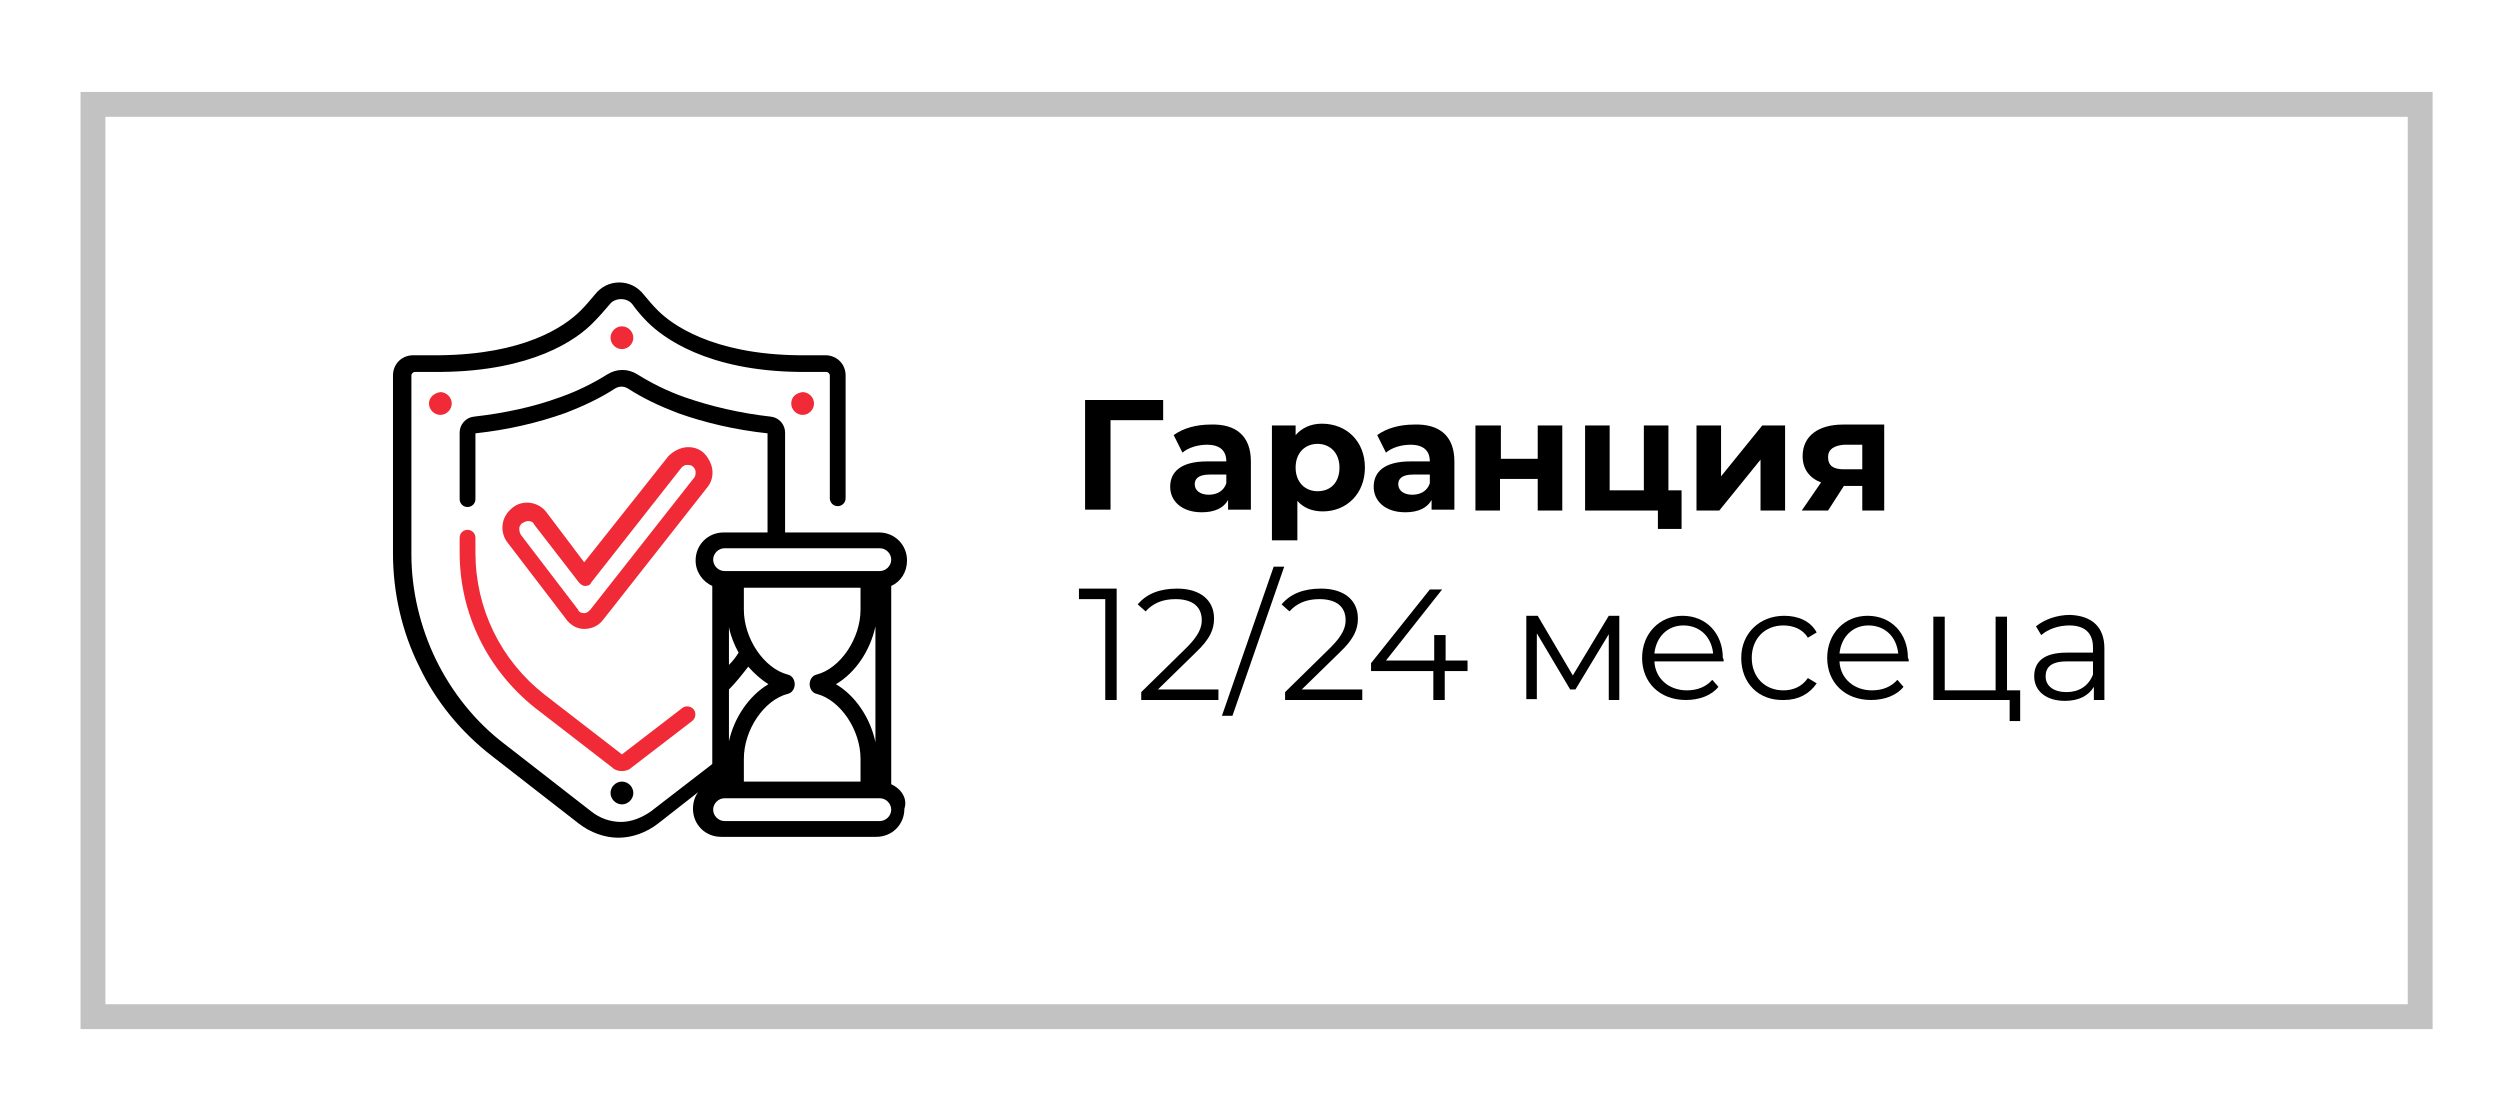 <?xml version="1.0" encoding="utf-8"?>
<!-- Generator: Adobe Illustrator 20.1.0, SVG Export Plug-In . SVG Version: 6.00 Build 0)  -->
<svg version="1.1" id="Capa_1" xmlns="http://www.w3.org/2000/svg" xmlns:xlink="http://www.w3.org/1999/xlink" x="0px" y="0px"
	 viewBox="0 0 285 127.7" style="enable-background:new 0 0 285 127.7;" xml:space="preserve">
<style type="text/css">
	.st0{fill:#F02B37;}
	.st1{opacity:0.43;}
	.st2{opacity:0.24;fill:none;stroke:#000000;stroke-width:2.835;stroke-miterlimit:10;}
</style>
<g>
	<g>
		<path class="st0" d="M53.3,60.4c-0.5,0-0.9,0.4-0.9,0.9V63c0,7,3.2,13.4,8.6,17.7l8.8,6.8c0.3,0.3,0.7,0.4,1.1,0.4
			c0.4,0,0.8-0.1,1.1-0.4l6.9-5.3c0.4-0.3,0.5-0.9,0.2-1.3c-0.3-0.4-0.9-0.5-1.3-0.2L70.9,86l-8.8-6.8c-5-3.9-7.9-9.8-7.9-16.2v-1.7
			C54.2,60.8,53.8,60.4,53.3,60.4L53.3,60.4z"/>
		<path d="M70.9,89.1c-0.7,0-1.3,0.6-1.3,1.3s0.6,1.3,1.3,1.3c0.7,0,1.3-0.6,1.3-1.3C72.2,89.7,71.6,89.1,70.9,89.1z"/>
		<path class="st0" d="M70.9,37.2c-0.7,0-1.3,0.6-1.3,1.3c0,0.7,0.6,1.3,1.3,1.3c0.7,0,1.3-0.6,1.3-1.3
			C72.2,37.8,71.6,37.2,70.9,37.2z"/>
		<path class="st0" d="M90.2,46c0,0.7,0.6,1.3,1.3,1.3c0.7,0,1.3-0.6,1.3-1.3s-0.6-1.3-1.3-1.3C90.7,44.8,90.2,45.3,90.2,46z"/>
		<path class="st0" d="M48.9,46c0,0.7,0.6,1.3,1.3,1.3c0.7,0,1.3-0.6,1.3-1.3s-0.6-1.3-1.3-1.3C49.5,44.8,48.9,45.3,48.9,46z"/>
		<path d="M101.6,89.4V66.8c1.1-0.5,1.8-1.6,1.8-2.9c0-1.8-1.4-3.2-3.2-3.2H89.5V49.3c0-0.9-0.7-1.7-1.6-1.8
			c-3.6-0.4-6.9-1.2-9.8-2.2c-2-0.7-3.8-1.6-5.4-2.6c-1.1-0.7-2.4-0.7-3.5,0c-1.6,1-3.4,1.9-5.4,2.6c-3,1.1-6.3,1.8-9.8,2.2
			c-0.9,0.1-1.6,0.9-1.6,1.8v7.6c0,0.5,0.4,0.9,0.9,0.9s0.9-0.4,0.9-0.9v-7.5c3.7-0.4,7.1-1.2,10.2-2.3c2.1-0.8,4-1.7,5.7-2.8
			c0.5-0.3,1-0.3,1.5,0c1.7,1.1,3.6,2,5.7,2.8c3.1,1.1,6.5,1.9,10.2,2.3v11.3h-5c-1.8,0-3.2,1.4-3.2,3.2c0,1.3,0.8,2.4,1.9,2.9v20.3
			l-7,5.4c-1,0.7-2.2,1.2-3.4,1.2c-1.2,0-2.4-0.4-3.4-1.2l-9.9-7.7c-3.3-2.5-6-5.9-7.8-9.6c-1.8-3.7-2.8-7.9-2.8-12V42.8
			c0-0.2,0.2-0.4,0.4-0.4l3,0c10.3-0.1,15.4-3.6,17.4-5.7c0.6-0.6,1.2-1.3,1.8-2c0.3-0.4,0.8-0.6,1.3-0.6c0,0,0,0,0,0
			c0.5,0,1,0.2,1.3,0.6c0.5,0.7,1.1,1.4,1.7,2c1.7,1.7,6.7,5.6,17.4,5.7l3,0c0.2,0,0.4,0.2,0.4,0.4v14c0,0.5,0.4,0.9,0.9,0.9
			s0.9-0.4,0.9-0.9v-14c0-1.3-1-2.3-2.3-2.3l-3,0c-10-0.1-14.6-3.6-16.1-5.1c-0.6-0.6-1.1-1.2-1.6-1.8c-0.7-0.9-1.7-1.4-2.8-1.4
			c0,0,0,0,0,0c-1.1,0-2.1,0.5-2.8,1.4c-0.5,0.6-1,1.2-1.6,1.8c-1.9,1.9-6.5,5-16.1,5.1l-3,0c-1.3,0-2.3,1-2.3,2.3v20.3
			c0,4.4,1,8.9,3,12.9c1.9,4,4.8,7.5,8.3,10.2l9.9,7.7c1.3,1,2.9,1.6,4.5,1.6c1.6,0,3.2-0.6,4.5-1.6l4.6-3.6
			c-0.4,0.5-0.6,1.2-0.6,1.9c0,1.8,1.4,3.2,3.2,3.2h17.7c1.8,0,3.2-1.4,3.2-3.2C103.5,91,102.7,89.9,101.6,89.4z M83.1,78.6
			c0.8-0.8,1.5-1.7,2.2-2.6c0.7,0.8,1.5,1.5,2.3,2c-2.2,1.3-3.9,3.8-4.5,6.5V78.6z M83.1,71.5c0.2,1,0.6,2,1.1,2.9
			c-0.3,0.5-0.7,1-1.1,1.4V71.5z M84.8,86.5c0-3.3,2.3-6.7,5-7.4c0.5-0.1,0.8-0.6,0.8-1.1c0-0.5-0.3-1-0.8-1.1c-2.7-0.7-5-4.1-5-7.4
			v-2.5h13.3v2.5c0,3.3-2.3,6.7-5,7.4c-0.5,0.1-0.8,0.6-0.8,1.1c0,0.5,0.3,1,0.8,1.1c2.7,0.7,5,4.1,5,7.4v2.6H84.8V86.5z M99.8,84.6
			c-0.6-2.8-2.3-5.3-4.5-6.6c2.2-1.3,3.9-3.8,4.5-6.6V84.6z M82.6,62.5h17.7c0.7,0,1.3,0.6,1.3,1.3c0,0.7-0.6,1.3-1.3,1.3H82.6
			c-0.7,0-1.3-0.6-1.3-1.3C81.3,63.1,81.9,62.5,82.6,62.5L82.6,62.5z M100.3,93.6H82.6c-0.7,0-1.3-0.6-1.3-1.3
			c0-0.7,0.6-1.3,1.3-1.3h17.7c0.7,0,1.3,0.6,1.3,1.3S101,93.6,100.3,93.6z"/>
		<path class="st0" d="M66.6,71.7L66.6,71.7c0.9,0,1.7-0.4,2.2-1.1l11.8-15c0.5-0.6,0.7-1.3,0.6-2.1c-0.1-0.7-0.5-1.4-1-1.9
			c-0.6-0.5-1.3-0.7-2.1-0.6c-0.7,0.1-1.4,0.5-1.9,1l-9.6,12.1l-4.3-5.7c-0.9-1.2-2.7-1.5-3.9-0.5c-0.6,0.5-1,1.1-1.1,1.9
			c-0.1,0.7,0.1,1.5,0.6,2.1l6.5,8.5C65,71.3,65.8,71.7,66.6,71.7z M59.2,60.2c0-0.2,0.2-0.5,0.4-0.6c0.2-0.1,0.4-0.2,0.6-0.2
			c0.3,0,0.6,0.1,0.7,0.4l5.1,6.6c0.2,0.2,0.4,0.4,0.7,0.4c0.3,0,0.6-0.1,0.7-0.4l10.3-13.1c0.2-0.2,0.4-0.3,0.6-0.3
			c0.2,0,0.5,0,0.7,0.2c0.2,0.2,0.3,0.4,0.3,0.6c0,0.2,0,0.5-0.2,0.7l-11.8,15c-0.2,0.2-0.4,0.4-0.7,0.4h0c-0.3,0-0.6-0.1-0.7-0.4
			l-6.5-8.5C59.2,60.7,59.2,60.4,59.2,60.2L59.2,60.2z"/>
	</g>
	<g>
		<path d="M132.6,47.9h-6l0,10.2h-2.9V45.6h8.9L132.6,47.9z"/>
		<path d="M142.6,52.6v5.5H140V57c-0.5,0.9-1.5,1.4-3,1.4c-2.3,0-3.6-1.3-3.6-2.9c0-1.7,1.2-2.9,4.2-2.9h2.2c0-1.2-0.7-1.9-2.2-1.9
			c-1,0-2.1,0.3-2.8,0.9l-1-2c1.1-0.8,2.6-1.2,4.2-1.2C140.9,48.3,142.6,49.7,142.6,52.6z M139.8,55.1v-1h-1.9
			c-1.3,0-1.7,0.5-1.7,1.1c0,0.7,0.6,1.2,1.6,1.2C138.7,56.4,139.5,56,139.8,55.1z"/>
		<path d="M155.6,53.3c0,3-2.1,5-4.8,5c-1.2,0-2.2-0.4-2.9-1.2v4.5H145V48.5h2.7v1.1c0.7-0.8,1.7-1.3,3-1.3
			C153.5,48.3,155.6,50.3,155.6,53.3z M152.7,53.3c0-1.7-1.1-2.7-2.5-2.7c-1.4,0-2.5,1-2.5,2.7c0,1.7,1.1,2.7,2.5,2.7
			C151.7,56,152.7,55,152.7,53.3z"/>
		<path d="M165.8,52.6v5.5h-2.6V57c-0.5,0.9-1.5,1.4-3,1.4c-2.3,0-3.6-1.3-3.6-2.9c0-1.7,1.2-2.9,4.2-2.9h2.2c0-1.2-0.7-1.9-2.2-1.9
			c-1,0-2.1,0.3-2.8,0.9l-1-2c1.1-0.8,2.6-1.2,4.2-1.2C164.1,48.3,165.8,49.7,165.8,52.6z M163,55.1v-1h-1.9c-1.3,0-1.7,0.5-1.7,1.1
			c0,0.7,0.6,1.2,1.6,1.2C161.9,56.4,162.7,56,163,55.1z"/>
		<path d="M168.3,48.5h2.8v3.8h4.2v-3.8h2.8v9.7h-2.8v-3.6H171v3.6h-2.8V48.5z"/>
		<path d="M191.7,55.9v4.4H189v-2.1h-8.3v-9.7h2.8v7.4h3.9v-7.4h2.8v7.4H191.7z"/>
		<path d="M193.4,48.5h2.8v5.8l4.7-5.8h2.6v9.7h-2.8v-5.8l-4.7,5.8h-2.6V48.5z"/>
		<path d="M214.8,48.5v9.7h-2.5v-2.8h-2.1l-1.8,2.8h-3l2.2-3.2c-1.3-0.5-2.1-1.5-2.1-3c0-2.3,1.8-3.6,4.6-3.6H214.8z M208.4,52.1
			c0,1,0.6,1.4,1.8,1.4h2.1v-2.8h-2.1C209.1,50.8,208.4,51.2,208.4,52.1z"/>
		<path d="M127.3,67.2v12.6H126V68.3h-3v-1.2H127.3z"/>
		<path d="M138.9,78.6v1.2h-8.8v-0.9l5.2-5.1c1.4-1.4,1.7-2.3,1.7-3.1c0-1.5-1-2.4-3-2.4c-1.5,0-2.6,0.5-3.4,1.4l-0.9-0.8
			c1-1.2,2.5-1.8,4.5-1.8c2.6,0,4.2,1.3,4.2,3.4c0,1.2-0.4,2.3-2.1,3.9l-4.3,4.2H138.9z"/>
		<path d="M145.2,64.6h1.2l-5.9,17h-1.2L145.2,64.6z"/>
		<path d="M155.3,78.6v1.2h-8.8v-0.9l5.2-5.1c1.4-1.4,1.7-2.3,1.7-3.1c0-1.5-1-2.4-3-2.4c-1.5,0-2.6,0.5-3.4,1.4l-0.9-0.8
			c1-1.2,2.5-1.8,4.5-1.8c2.6,0,4.2,1.3,4.2,3.4c0,1.2-0.4,2.3-2.1,3.9l-4.3,4.2H155.3z"/>
		<path d="M167.2,76.5h-2.5v3.3h-1.3v-3.3h-7.1v-0.9l6.7-8.4h1.4l-6.4,8.1h5.5v-2.9h1.3v2.9h2.5V76.5z"/>
		<path d="M184.6,70.3v9.5h-1.2v-7.5l-3.8,6.3H179l-3.8-6.4v7.5H174v-9.5h1.3l4,6.8l4.1-6.8H184.6z"/>
		<path d="M196.5,75.4h-7.9c0.1,2,1.7,3.3,3.7,3.3c1.2,0,2.2-0.4,2.9-1.2l0.7,0.8c-0.8,1-2.2,1.5-3.7,1.5c-3,0-5-2-5-4.8
			s2-4.8,4.6-4.8c2.7,0,4.6,2,4.6,4.8C196.5,75.1,196.5,75.3,196.5,75.4z M188.6,74.5h6.7c-0.2-1.9-1.5-3.2-3.4-3.2
			C190.1,71.3,188.8,72.6,188.6,74.5z"/>
		<path d="M198.5,75c0-2.8,2.1-4.8,4.9-4.8c1.6,0,3,0.6,3.7,1.9l-1,0.6c-0.6-1-1.7-1.4-2.8-1.4c-2.1,0-3.6,1.5-3.6,3.7
			c0,2.2,1.5,3.7,3.6,3.7c1.1,0,2.1-0.4,2.8-1.4l1,0.6c-0.8,1.2-2.1,1.9-3.7,1.9C200.5,79.9,198.5,77.9,198.5,75z"/>
		<path d="M217.6,75.4h-7.9c0.1,2,1.7,3.3,3.7,3.3c1.2,0,2.2-0.4,2.9-1.2l0.7,0.8c-0.8,1-2.2,1.5-3.7,1.5c-3,0-5-2-5-4.8
			s2-4.8,4.6-4.8c2.7,0,4.6,2,4.6,4.8C217.6,75.1,217.6,75.3,217.6,75.4z M209.7,74.5h6.7c-0.2-1.9-1.5-3.2-3.4-3.2
			C211.2,71.3,209.9,72.6,209.7,74.5z"/>
		<path d="M230.3,78.7v3.5h-1.2v-2.4h-8.7v-9.5h1.3v8.4h5.8v-8.4h1.3v8.4H230.3z"/>
		<path d="M239.9,73.9v5.9h-1.2v-1.5c-0.6,1-1.7,1.6-3.3,1.6c-2.1,0-3.5-1.1-3.5-2.8c0-1.5,0.9-2.7,3.7-2.7h3v-0.6
			c0-1.6-0.9-2.5-2.7-2.5c-1.2,0-2.4,0.4-3.2,1.1l-0.6-1c1-0.8,2.4-1.3,3.9-1.3C238.5,70.2,239.9,71.5,239.9,73.9z M238.6,76.9v-1.5
			h-3c-1.8,0-2.4,0.7-2.4,1.7c0,1.1,0.9,1.8,2.4,1.8C237,78.9,238.1,78.2,238.6,76.9z"/>
	</g>
</g>
<rect x="10.6" y="11.9" class="st2" width="265.3" height="104"/>
</svg>
